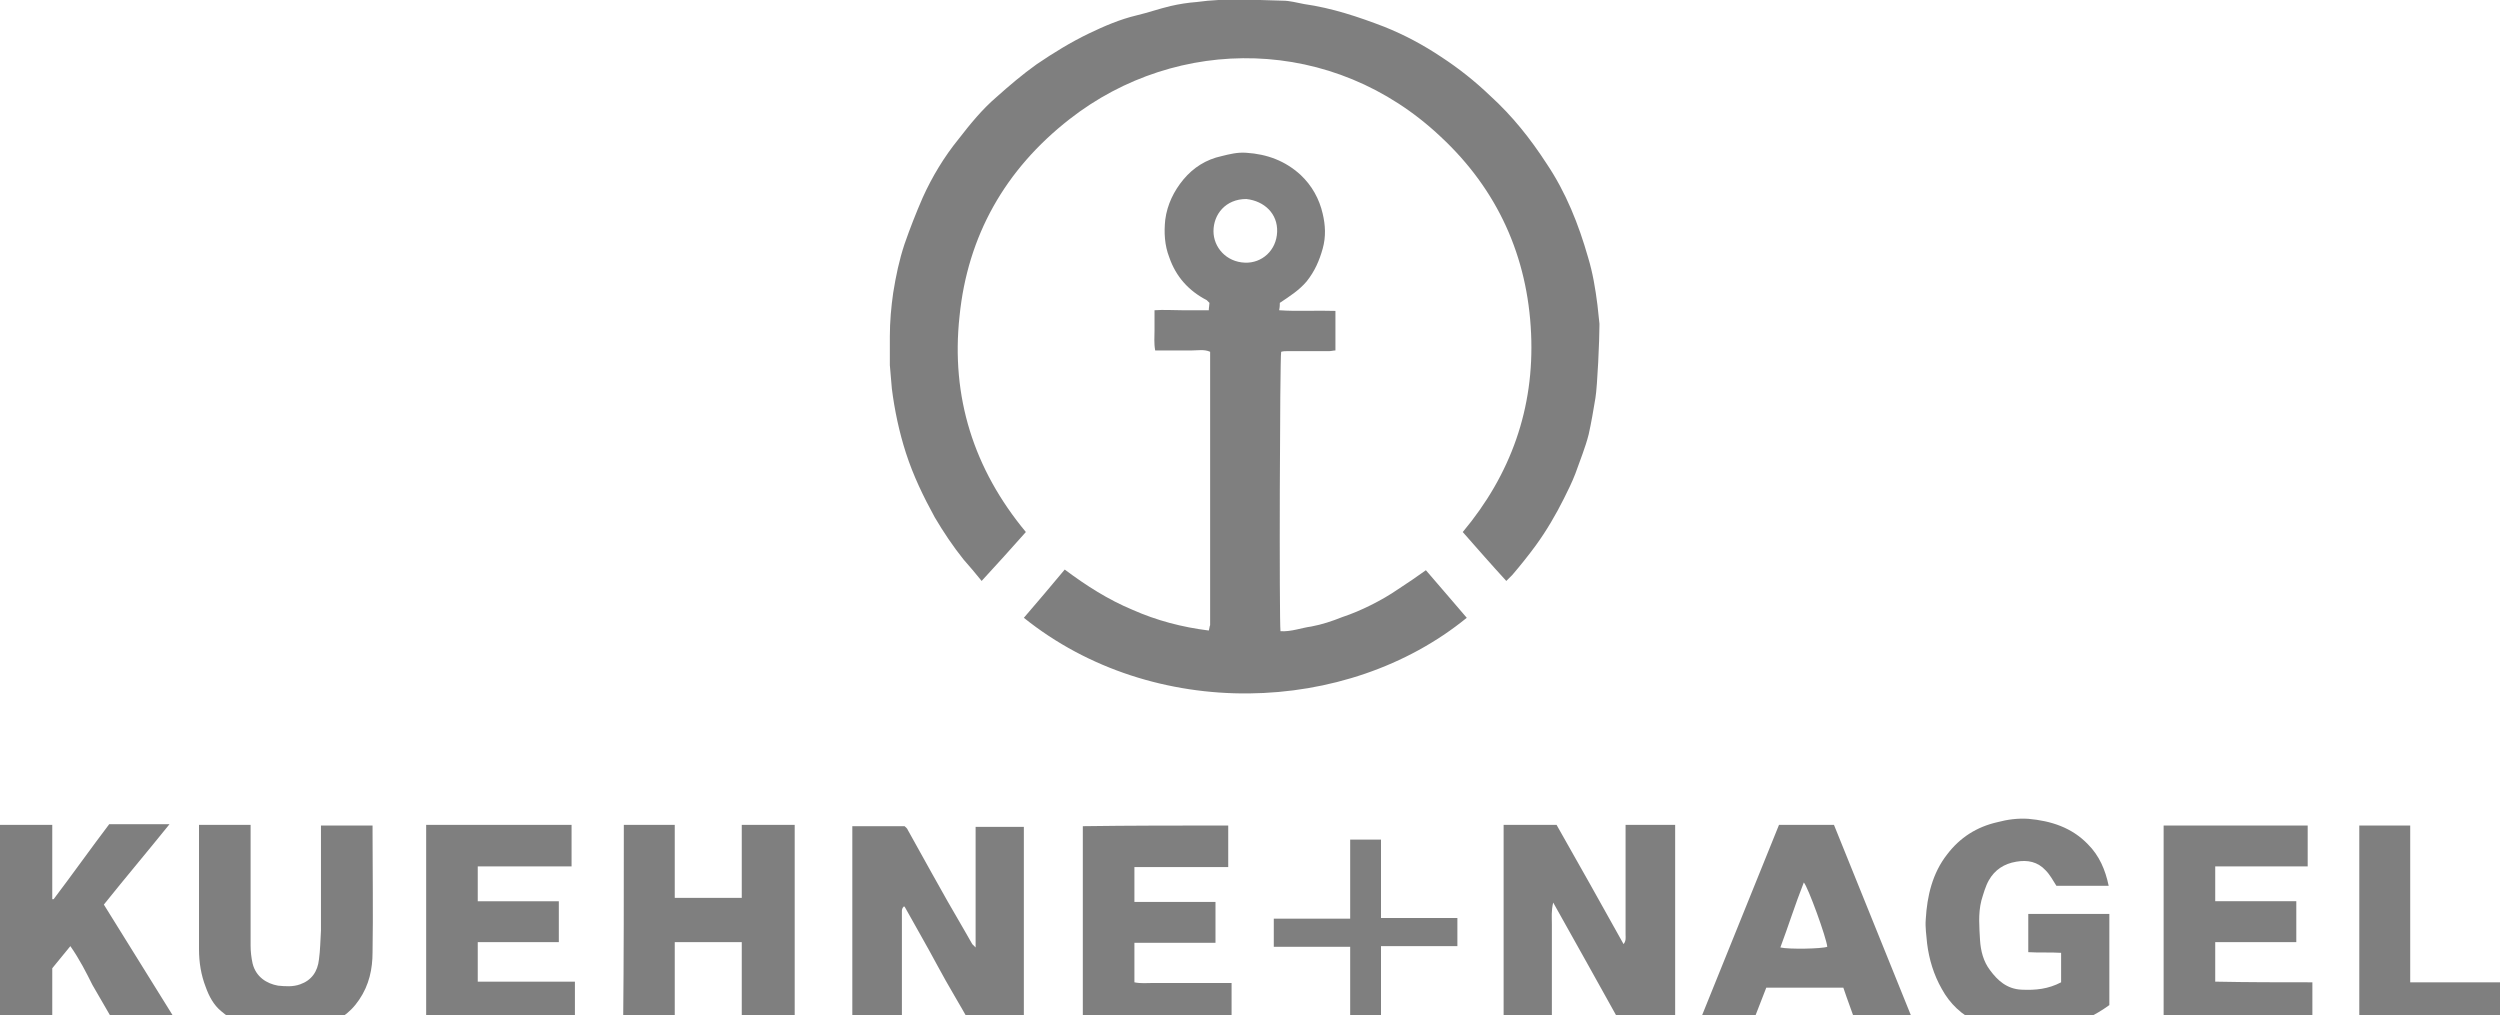 <?xml version="1.0" encoding="utf-8"?>
<!-- Generator: Adobe Illustrator 16.0.0, SVG Export Plug-In . SVG Version: 6.00 Build 0)  -->
<!DOCTYPE svg PUBLIC "-//W3C//DTD SVG 1.1//EN" "http://www.w3.org/Graphics/SVG/1.1/DTD/svg11.dtd">
<svg version="1.1" id="Capa_1" xmlns="http://www.w3.org/2000/svg" xmlns:xlink="http://www.w3.org/1999/xlink" x="0px" y="0px"
	 width="373.1px" height="151.5px" viewBox="0 0 373.1 151.5" style="enable-background:new 0 0 373.1 151.5;" xml:space="preserve"
	>
<path style="fill-rule:evenodd;clip-rule:evenodd;fill:#7F7F7F;" d="M153.1,79.4c-2.2,2.5-4.4,4.9-6.6,7.3c-0.9-1.1-1.8-2.2-2.7-3.2
	c-1.6-2-3-4.1-4.3-6.3c-1.7-3.1-3.2-6.2-4.3-9.6c-1-3.1-1.7-6.4-2.1-9.6c-0.1-1.2-0.2-2.4-0.3-3.5c0-1.4,0-2.9,0-4.3
	c0-2.2,0.2-4.4,0.5-6.5c0.4-2.5,0.9-4.9,1.7-7.3c0.8-2.3,1.7-4.6,2.7-6.9c1.4-3.1,3.2-6.1,5.4-8.8c1.7-2.2,3.5-4.4,5.6-6.2
	c1.9-1.7,3.9-3.4,6-4.9c2.5-1.7,5.1-3.3,7.8-4.6c2.3-1.1,4.6-2.1,7.1-2.7c1.7-0.4,3.4-1,5.1-1.4c1.3-0.3,2.6-0.5,3.9-0.6
	c4.3-0.6,8.5-0.3,12.8-0.2c1.1,0,2.1,0.3,3.2,0.5c4.2,0.6,8.1,1.9,12,3.4c3,1.2,5.8,2.7,8.5,4.5c2.6,1.7,5,3.6,7.3,5.8
	c3.3,3,6,6.4,8.4,10.1c2.9,4.3,4.8,9.1,6.2,14c0.7,2.3,1.1,4.7,1.4,7.1c0.1,0.9,0.2,1.9,0.3,2.8c0,0.1,0,0.2,0,0.3
	c0,2.1-0.3,9-0.6,10.8c-0.3,1.8-0.6,3.6-1,5.4c-0.5,2-1.3,3.9-2,5.9c-0.5,1.3-1.1,2.5-1.7,3.7c-1.2,2.4-2.6,4.8-4.2,7
	c-1.1,1.5-2.3,3-3.5,4.4c-0.3,0.3-0.6,0.6-0.9,0.9c-2.2-2.4-4.3-4.8-6.5-7.3c7.2-8.6,10.7-18.5,10.2-29.6
	c-0.5-11.5-5-21.5-13.5-29.4C199,5.3,175.7,5.2,159.6,17.8c-9.6,7.5-15.2,17.4-16.4,29.4C141.9,59.2,145.3,70,153.1,79.4z"/>
<path style="fill-rule:evenodd;clip-rule:evenodd;fill:#7F7F7F;" d="M212.8,85.1c2.1,2.4,4.1,4.8,6.1,7.1
	c-17.9,14.6-46.8,15.5-66.1,0c2-2.3,4-4.7,6.1-7.2c3.2,2.4,6.5,4.5,10.1,6c3.6,1.6,7.4,2.6,11.4,3.1c0.1-0.3,0.1-0.6,0.2-0.8
	c0-0.3,0-0.6,0-0.8c0-12.8,0-25.7,0-38.5c0-0.5,0-1,0-1.5c-0.9-0.4-1.8-0.2-2.7-0.2c-0.9,0-1.8,0-2.8,0c-0.9,0-1.7,0-2.7,0
	c-0.2-1.1-0.1-2-0.1-3c0-1,0-1.9,0-3c1.4-0.1,2.7,0,4.1,0c1.3,0,2.6,0,4,0c0-0.4,0.1-0.8,0.1-1.1c-0.2-0.2-0.3-0.3-0.4-0.4
	c-2.7-1.4-4.6-3.5-5.6-6.4c-0.7-1.8-0.8-3.7-0.6-5.6c0.3-2.3,1.3-4.3,2.7-6c1.5-1.8,3.4-3,5.7-3.5c1.2-0.3,2.4-0.6,3.7-0.5
	c3.1,0.2,5.8,1.2,8.1,3.3c1.7,1.6,2.8,3.6,3.3,5.8c0.4,1.7,0.5,3.4,0,5.2c-0.5,1.8-1.2,3.4-2.4,4.9c-1.1,1.3-2.5,2.2-4,3.2
	c0,0.3,0,0.6-0.1,1.1c2.8,0.2,5.5,0,8.4,0.1c0,2,0,3.9,0,5.9c-0.3,0-0.6,0.1-0.9,0.1c-2,0-4.1,0-6.1,0c-0.4,0-0.8,0-1.1,0.1
	c-0.2,1-0.3,40.1-0.1,41.7c1.6,0.1,3.1-0.5,4.6-0.7c1.6-0.3,3.1-0.8,4.6-1.4c1.5-0.5,2.9-1.1,4.3-1.8c1.4-0.7,2.8-1.5,4.1-2.4
	C210.1,87,211.4,86.1,212.8,85.1z M186,29.7c-3.1,0-4.9,2.3-4.9,4.8c0,2.4,1.9,4.6,4.7,4.7c2.5,0.1,4.7-1.8,4.8-4.6
	C190.7,31.9,188.7,30,186,29.7z"/>
<path style="fill-rule:evenodd;clip-rule:evenodd;fill:#7F7F7F;" d="M152.8,152.9c-2.6,0-5.2,0-7.9,0c-1.6-2.9-3.4-5.8-5-8.8
	c-1.6-3-3.3-5.9-4.9-8.8c-0.2,0-0.2,0-0.2,0.1c0,0-0.1,0.1-0.1,0.1c0,0.1-0.1,0.2-0.1,0.4c0,5.6,0,11.3,0,16.9c0,0,0,0.1-0.1,0.2
	c-2.4,0-4.8,0-7.3,0c0-9.9,0-19.8,0-29.7c2.6,0,5.1,0,7.8,0c0.1,0.1,0.4,0.3,0.5,0.6c1.2,2.1,2.3,4.2,3.5,6.3
	c1.6,2.9,3.2,5.7,4.9,8.6c0.4,0.7,0.8,1.4,1.2,2.1c0.1,0.1,0.2,0.2,0.5,0.5c0-6.1,0-12,0-18c2.4,0,4.8,0,7.2,0
	C152.8,133,152.8,142.9,152.8,152.9z"/>
<path style="fill-rule:evenodd;clip-rule:evenodd;fill:#7F7F7F;" d="M242.6,123.1c2.5,0,4.9,0,7.4,0c0,9.9,0,19.7,0,29.7
	c-2.7,0-5.4,0-8.1,0c-3.3-5.9-6.6-11.9-10.1-18.1c-0.3,1.2-0.2,2.2-0.2,3.2c0,1,0,2,0,3c0,1,0,2,0,3c0,1,0,1.9,0,2.9c0,1,0,2,0,3
	c0,1,0,2,0,3c-2.4,0-4.8,0-7.2,0c0-9.9,0-19.8,0-29.7c2.6,0,5.1,0,7.9,0c3.3,5.8,6.6,11.7,10,17.8c0.4-0.5,0.3-1,0.3-1.4
	c0-5,0-10,0-15C242.6,124.1,242.6,123.7,242.6,123.1z"/>
<path style="fill-rule:evenodd;clip-rule:evenodd;fill:#7F7F7F;" d="M314.7,132.2c-2.7,0-5.3,0-7.8,0c-0.5-0.8-1-1.7-1.6-2.3
	c-1.2-1.3-2.7-1.6-4.4-1.3c-1.8,0.3-3.2,1.2-4.1,2.8c-0.5,0.9-0.8,2-1.1,3c-0.5,2-0.3,4-0.2,5.9c0.1,1.6,0.5,3.2,1.5,4.5
	c1.1,1.5,2.5,2.8,4.7,2.9c2.1,0.1,4-0.1,5.9-1.1c0-1.4,0-2.8,0-4.4c-1.6-0.1-3.3,0-4.9-0.1c0-1.9,0-3.8,0-5.7c4,0,8.1,0,12.1,0
	c0,4.5,0,9,0,13.6c-2.2,1.6-4.6,2.7-7.3,3.4c-2.1,0.5-4.3,0.4-6.4,0.5c-2.2,0.1-4.2-0.5-6.1-1.4c-2.2-1-4-2.7-5.2-4.9
	c-1.2-2.1-1.9-4.4-2.2-6.8c-0.1-1.2-0.3-2.4-0.2-3.6c0.2-3.5,1-6.9,3.2-9.7c1.9-2.5,4.4-4.1,7.5-4.8c1.5-0.4,3-0.6,4.6-0.5
	c3.4,0.3,6.5,1.3,8.9,3.8C313.3,127.7,314.2,129.8,314.7,132.2z"/>
<path style="fill-rule:evenodd;clip-rule:evenodd;fill:#7F7F7F;" d="M93.1,123.1c2.5,0,5,0,7.6,0c0,3.6,0,7.2,0,10.9
	c3.4,0,6.7,0,10,0c0-3.7,0-7.2,0-10.9c2.7,0,5.3,0,7.9,0c0,9.9,0,19.7,0,29.6c-2.6,0-5.1,0-7.9,0c0-4,0-8,0-12.1c-3.4,0-6.7,0-10,0
	c0,4.1,0,8,0,12.1c-2.6,0-5.1,0-7.7,0C93.1,143,93.1,133.1,93.1,123.1z"/>
<path style="fill-rule:evenodd;clip-rule:evenodd;fill:#7F7F7F;" d="M10.5,141.2c-1,1.2-1.8,2.2-2.7,3.3c0,2.7,0,5.5,0,8.3
	c-2.6,0-5.2,0-7.9,0c0-9.9,0-19.7,0-29.7c2.6,0,5.2,0,7.9,0c0,1.2,0,2.5,0,3.7c0,1.2,0,2.5,0,3.7c0,1.2,0,2.4,0,3.7
	c0.1,0,0.2,0,0.2,0c2.8-3.7,5.5-7.5,8.3-11.2c3,0,5.9,0,9,0c-3.3,4.1-6.6,8-9.8,12c3.7,5.9,7.3,11.8,11,17.7c-3.2,0-6.3,0-9.4,0
	c-1.1-1.9-2.2-3.8-3.3-5.7C12.9,145.2,11.9,143.2,10.5,141.2z"/>
<path style="fill-rule:evenodd;clip-rule:evenodd;fill:#7F7F7F;" d="M29.7,123.1c2.6,0,5.1,0,7.7,0c0,0.4,0,0.8,0,1.3
	c0,5.6,0,11.1,0,16.7c0,0.9,0.1,1.8,0.3,2.7c0.5,2,2.1,3,3.8,3.3c1.1,0.1,2.2,0.2,3.3-0.2c1.7-0.6,2.6-1.9,2.8-3.7
	c0.2-1.4,0.2-2.8,0.3-4.3c0-4.8,0-9.7,0-14.5c0-0.4,0-0.8,0-1.2c2.6,0,5.1,0,7.7,0c0,0.4,0,0.7,0,1c0,6,0.1,11.9,0,17.9
	c0,2.5-0.5,4.9-2,7.1c-1.4,2.1-3.4,3.4-5.8,4c-1.4,0.4-2.8,0.6-4.2,0.5c-1.7-0.1-3.3,0.1-5-0.2c-2.1-0.4-4-1.2-5.6-2.6
	c-1.1-0.9-1.8-2.2-2.3-3.6c-0.7-1.8-1-3.7-1-5.6c0-5.7,0-11.4,0-17C29.7,124.1,29.7,123.7,29.7,123.1z"/>
<path style="fill-rule:evenodd;clip-rule:evenodd;fill:#7F7F7F;" d="M265.5,123.1c2.7,0,5.4,0,8.2,0c4,9.9,8,19.8,12,29.7
	c-2.9,0-5.8,0-8.7,0c-0.6-1.8-1.3-3.6-1.9-5.4c-3.8,0-7.5,0-11.5,0c-0.7,1.8-1.4,3.6-2.1,5.4c-2.7,0-5.3,0-8,0
	C257.5,142.9,261.5,133,265.5,123.1z M265.7,141.4c1.3,0.3,6.2,0.2,7-0.1c-0.1-1.3-2.9-9-3.5-9.6C267.9,135,266.9,138.2,265.7,141.4
	z"/>
<path style="fill-rule:evenodd;clip-rule:evenodd;fill:#7F7F7F;" d="M63.6,123.1c7.3,0,14.4,0,21.7,0c0,2,0,4.1,0,6.2
	c-4.6,0-9.3,0-14,0c0,1.8,0,3.5,0,5.2c4,0,8,0,12.1,0c0,2,0,4,0,6.1c-4,0-8,0-12.1,0c0,2,0,3.9,0,5.9c4.9,0,9.6,0,14.5,0
	c0,2.1,0,4.1,0,6.2c-7.4,0-14.8,0-22.2,0C63.6,143,63.6,133.1,63.6,123.1z"/>
<path style="fill-rule:evenodd;clip-rule:evenodd;fill:#7F7F7F;" d="M183.3,123.2c0,2.1,0,4.1,0,6.2c-4.7,0-9.3,0-14,0
	c0,1.8,0,3.5,0,5.2c4.1,0,8,0,12.1,0c0,2,0,4,0,6.1c-4,0-8,0-12.1,0c0,2,0,3.9,0,5.9c0.9,0.2,1.9,0.1,2.8,0.1c1,0,1.9,0,2.9,0
	c1,0,2,0,3,0c1,0,1.9,0,2.9,0c1,0,1.9,0,2.9,0c0,2.1,0,4.1,0,6.2c-7.4,0-14.8,0-22.2,0c0-9.9,0-19.7,0-29.6
	C168.7,123.2,176,123.2,183.3,123.2z"/>
<path style="fill-rule:evenodd;clip-rule:evenodd;fill:#7F7F7F;" d="M345.1,146.6c0,2.2,0,4.2,0,6.2c-7.4,0-14.8,0-22.2,0
	c0-9.8,0-19.7,0-29.6c7.1,0,14.3,0,21.5,0c0,1,0,2,0,3c0,1,0,2,0,3.1c-4.6,0-9.2,0-13.8,0c0,1.8,0,3.5,0,5.2c4,0,8,0,12.1,0
	c0,2,0,4,0,6.1c-4,0-8,0-12.1,0c0,2,0,3.9,0,5.9C335.4,146.6,340.2,146.6,345.1,146.6z"/>
<path style="fill-rule:evenodd;clip-rule:evenodd;fill:#7F7F7F;" d="M359.7,146.6c4.5,0,8.9,0,13.4,0c0,2.1,0,4.1,0,6.2
	c-7,0-14,0-21,0c0-9.9,0-19.7,0-29.6c2.5,0,5,0,7.6,0C359.7,130.9,359.7,138.7,359.7,146.6z"/>
<path style="fill-rule:evenodd;clip-rule:evenodd;fill:#7F7F7F;" d="M201.5,125.3c1.6,0,3.1,0,4.6,0c0,3.9,0,7.7,0,11.7
	c3.9,0,7.6,0,11.4,0c0,1.4,0,2.7,0,4.2c-3.8,0-7.5,0-11.4,0c0,4,0,7.8,0,11.7c-1.6,0-3,0-4.6,0c0-3.8,0-7.7,0-11.6
	c-3.9,0-7.6,0-11.4,0c0-1.4,0-2.7,0-4.2c3.8,0,7.5,0,11.4,0C201.5,133.1,201.5,129.2,201.5,125.3z"/>
</svg>
